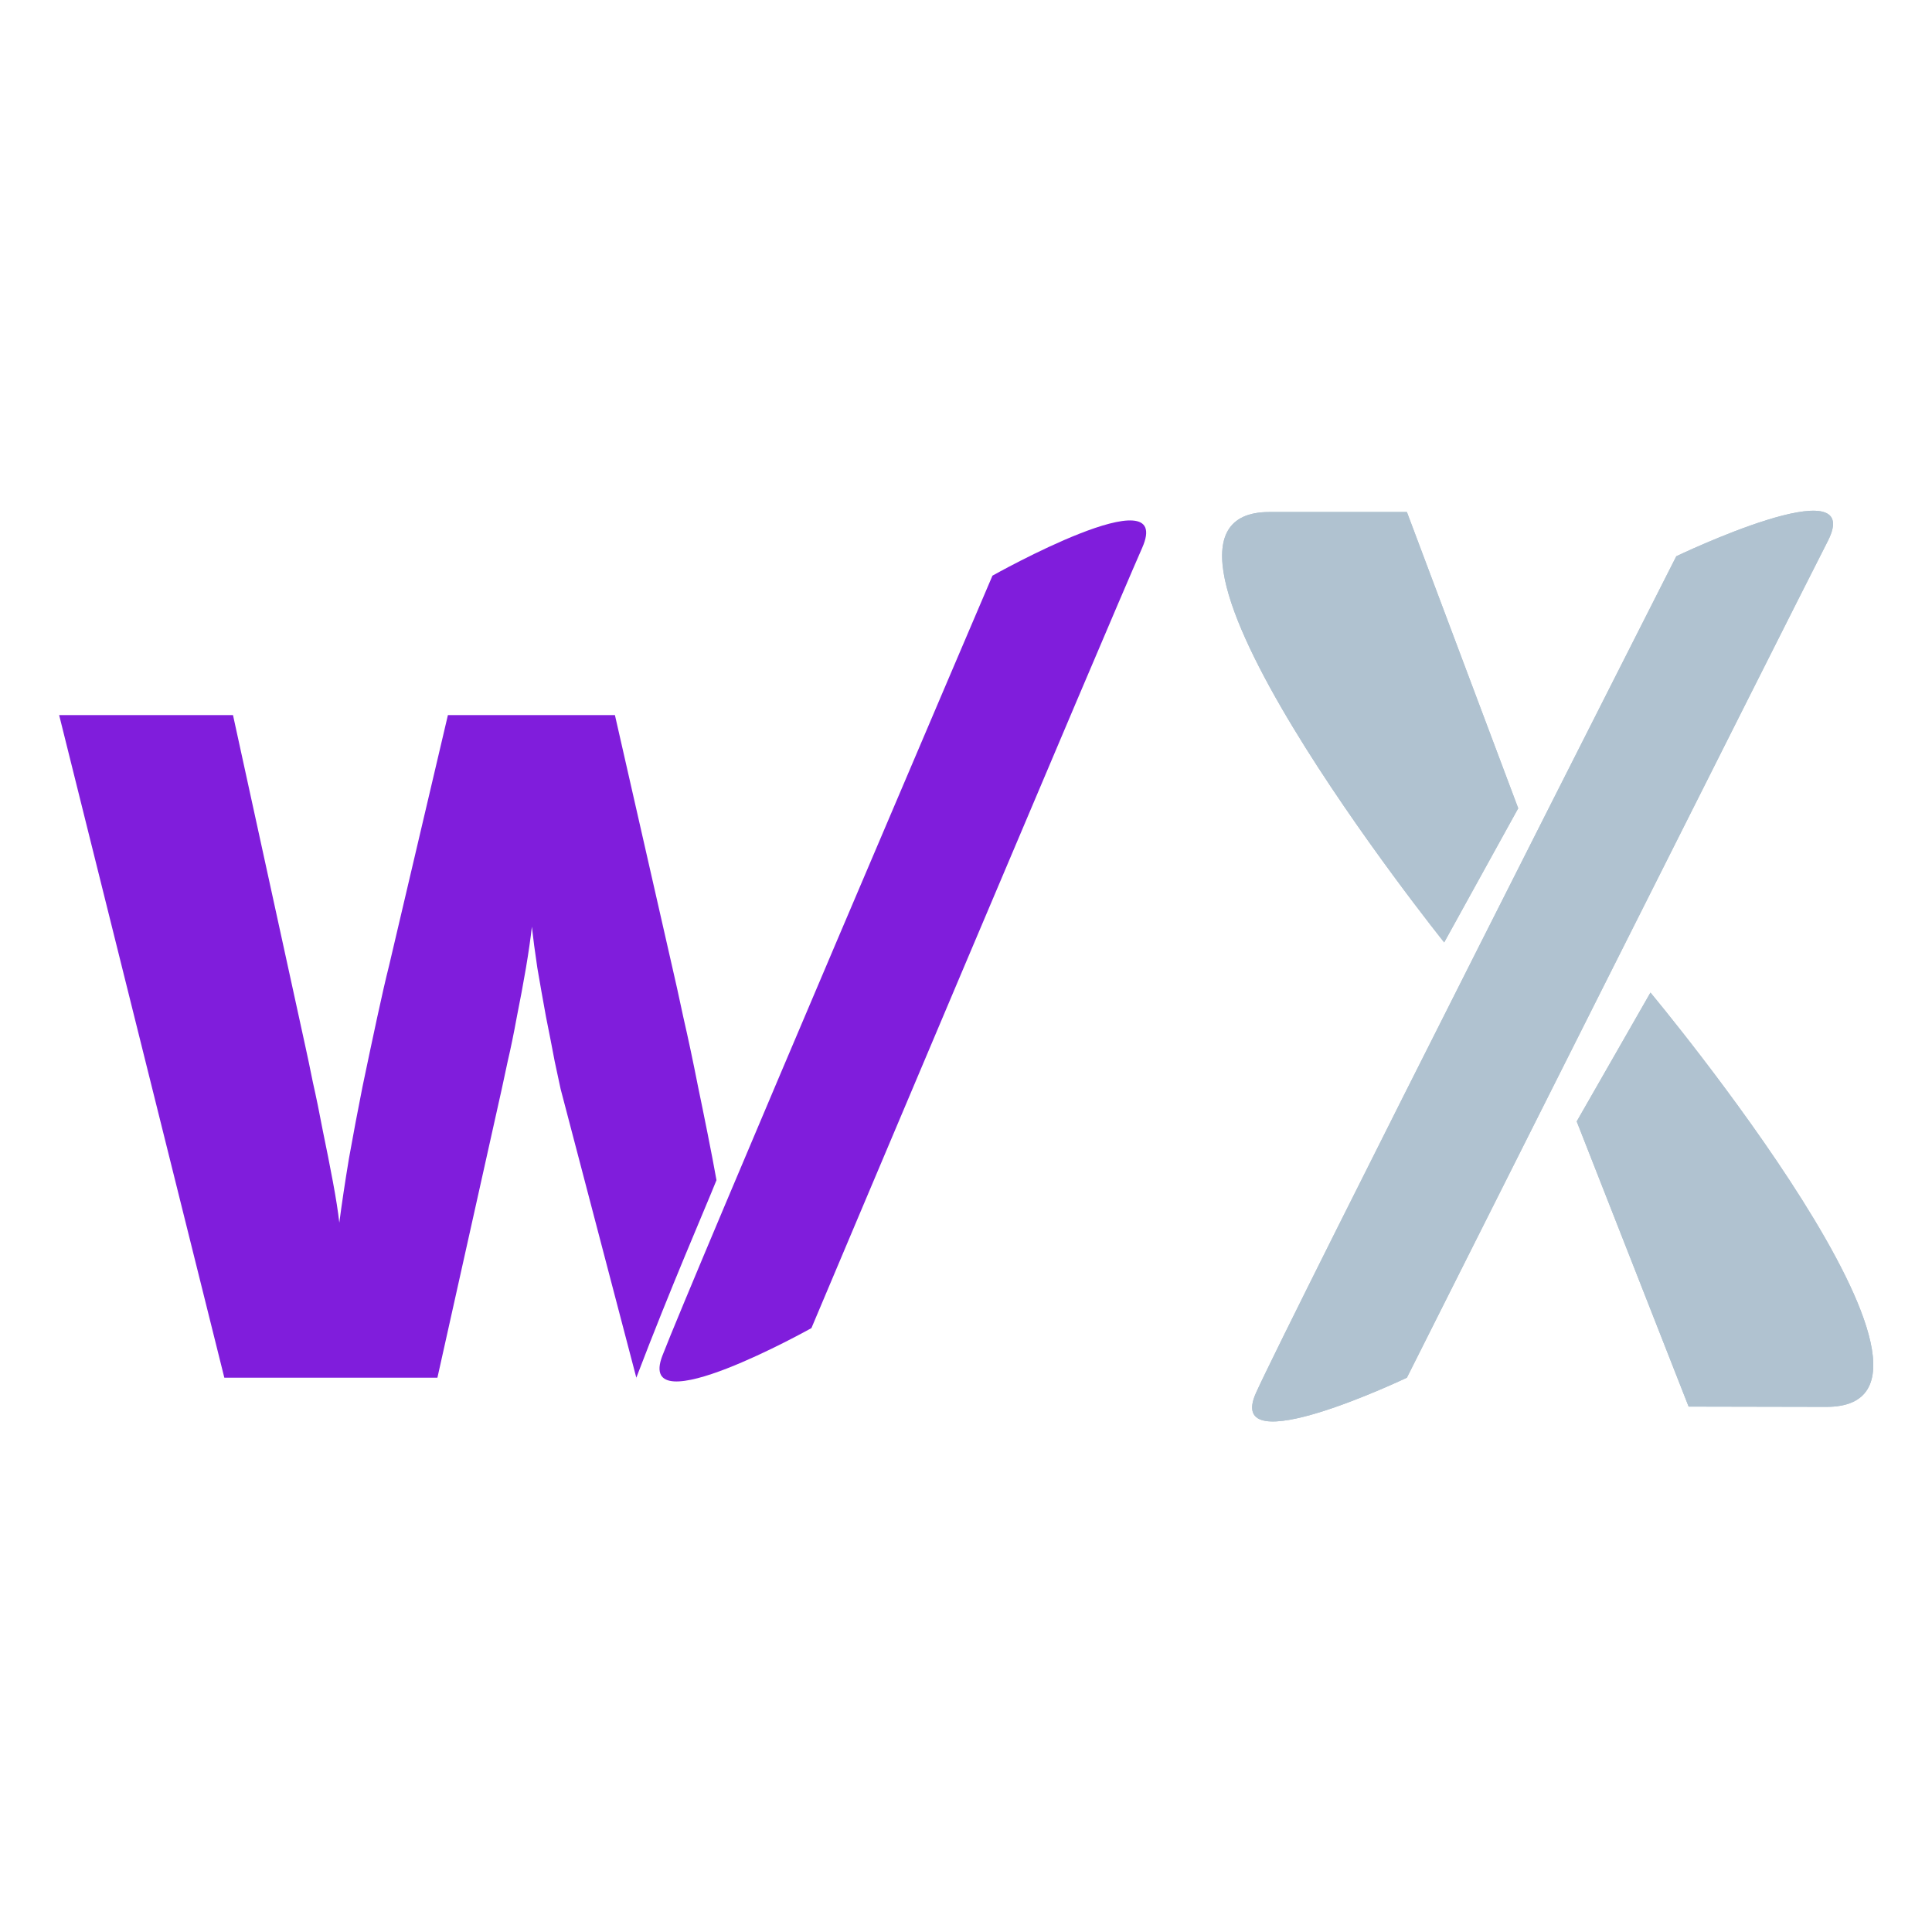 <?xml version="1.0" encoding="UTF-8" standalone="no"?>
<!DOCTYPE svg PUBLIC "-//W3C//DTD SVG 1.1//EN" "http://www.w3.org/Graphics/SVG/1.1/DTD/svg11.dtd">
<svg width="100%" height="100%" viewBox="0 0 245 245" version="1.1" xmlns="http://www.w3.org/2000/svg" xmlns:xlink="http://www.w3.org/1999/xlink" xml:space="preserve" xmlns:serif="http://www.serif.com/" style="fill-rule:evenodd;clip-rule:evenodd;stroke-linejoin:round;stroke-miterlimit:2;">
    <g transform="matrix(0.939,0,0,0.939,7.5,64.765)">
        <g>
            <path d="M101.595,110.388C101.595,110.388 77.777,123.719 81.467,114.115C85.156,104.512 126.044,8.771 126.044,8.771C126.044,8.771 150.753,-5.138 146.257,5.029C141.762,15.195 101.595,110.388 101.595,110.388Z" style="fill:rgb(128,29,220);fill-rule:nonzero;"/>
            <path d="M77.948,117.083L67.724,78.095C67.56,77.36 67.293,76.116 66.923,74.361C66.595,72.607 66.204,70.607 65.752,68.363C65.342,66.119 64.951,63.916 64.582,61.753C64.253,59.55 64.006,57.693 63.842,56.183C63.678,57.693 63.411,59.55 63.041,61.753C62.671,63.916 62.26,66.119 61.809,68.363C61.398,70.607 60.987,72.607 60.576,74.361C60.206,76.116 59.939,77.36 59.775,78.095L51.086,117.083L22.308,117.083L0,27.601L23.479,27.601L33.277,72.464C33.523,73.566 33.852,75.137 34.263,77.177C34.715,79.176 35.167,81.379 35.619,83.787C36.112,86.153 36.563,88.439 36.974,90.642C37.385,92.845 37.673,94.682 37.837,96.15C38.166,93.621 38.597,90.744 39.131,87.52C39.706,84.297 40.322,81.033 40.98,77.728C41.678,74.382 42.335,71.281 42.952,68.424C43.568,65.568 44.102,63.242 44.554,61.447L52.503,27.601L75.058,27.601L82.76,61.447C83.171,63.202 83.685,65.527 84.301,68.424C84.958,71.281 85.616,74.382 86.273,77.728C86.972,81.074 88.199,87.146 88.774,90.41C87.042,94.712 82.711,104.607 77.948,117.083C74.05,117.083 80.843,117.083 77.948,117.083C77.619,118.592 78.564,114.104 77.948,117.083Z" style="fill:rgb(128,29,220);fill-rule:nonzero;"/>
        </g>
        <g>
            <path d="M187.049,58.3C187.049,58.3 140.442,0.176 163.433,0.176C186.424,0.176 182.014,0.176 182.014,0.176L197.048,40.186L187.049,58.3Z" style="fill:rgb(176,194,208);fill-rule:nonzero;"/>
            <path d="M214.907,65.076C214.907,65.076 261.628,121.071 238.64,121.025C215.652,120.978 220.061,120.987 220.061,120.987L204.946,82.477L214.907,65.076Z" style="fill:rgb(176,194,208);fill-rule:nonzero;"/>
            <path d="M182.014,117.083C182.014,117.083 157.217,128.913 161.642,119.119C166.066,109.325 218.395,6.152 218.395,6.152C218.395,6.152 244.126,-6.205 238.853,4.107C233.58,14.42 182.014,117.083 182.014,117.083Z" style="fill:rgb(176,194,208);fill-rule:nonzero;"/>
            <path d="M182.014,117.083C182.014,117.083 157.217,128.913 161.642,119.119C166.066,109.325 218.395,6.152 218.395,6.152C218.395,6.152 244.126,-6.205 238.853,4.107C233.58,14.42 182.014,117.083 182.014,117.083Z" style="fill:rgb(176,194,208);fill-rule:nonzero;"/>
            <path d="M214.907,65.076C214.907,65.076 261.628,121.071 238.64,121.025C215.652,120.978 220.061,120.987 220.061,120.987L204.946,82.477L214.907,65.076Z" style="fill:rgb(176,194,208);fill-rule:nonzero;"/>
            <path d="M187.049,58.3C187.049,58.3 140.442,0.176 163.433,0.176C186.424,0.176 182.014,0.176 182.014,0.176L197.048,40.186L187.049,58.3Z" style="fill:rgb(176,194,208);fill-rule:nonzero;"/>
        </g>
    </g>
</svg>
